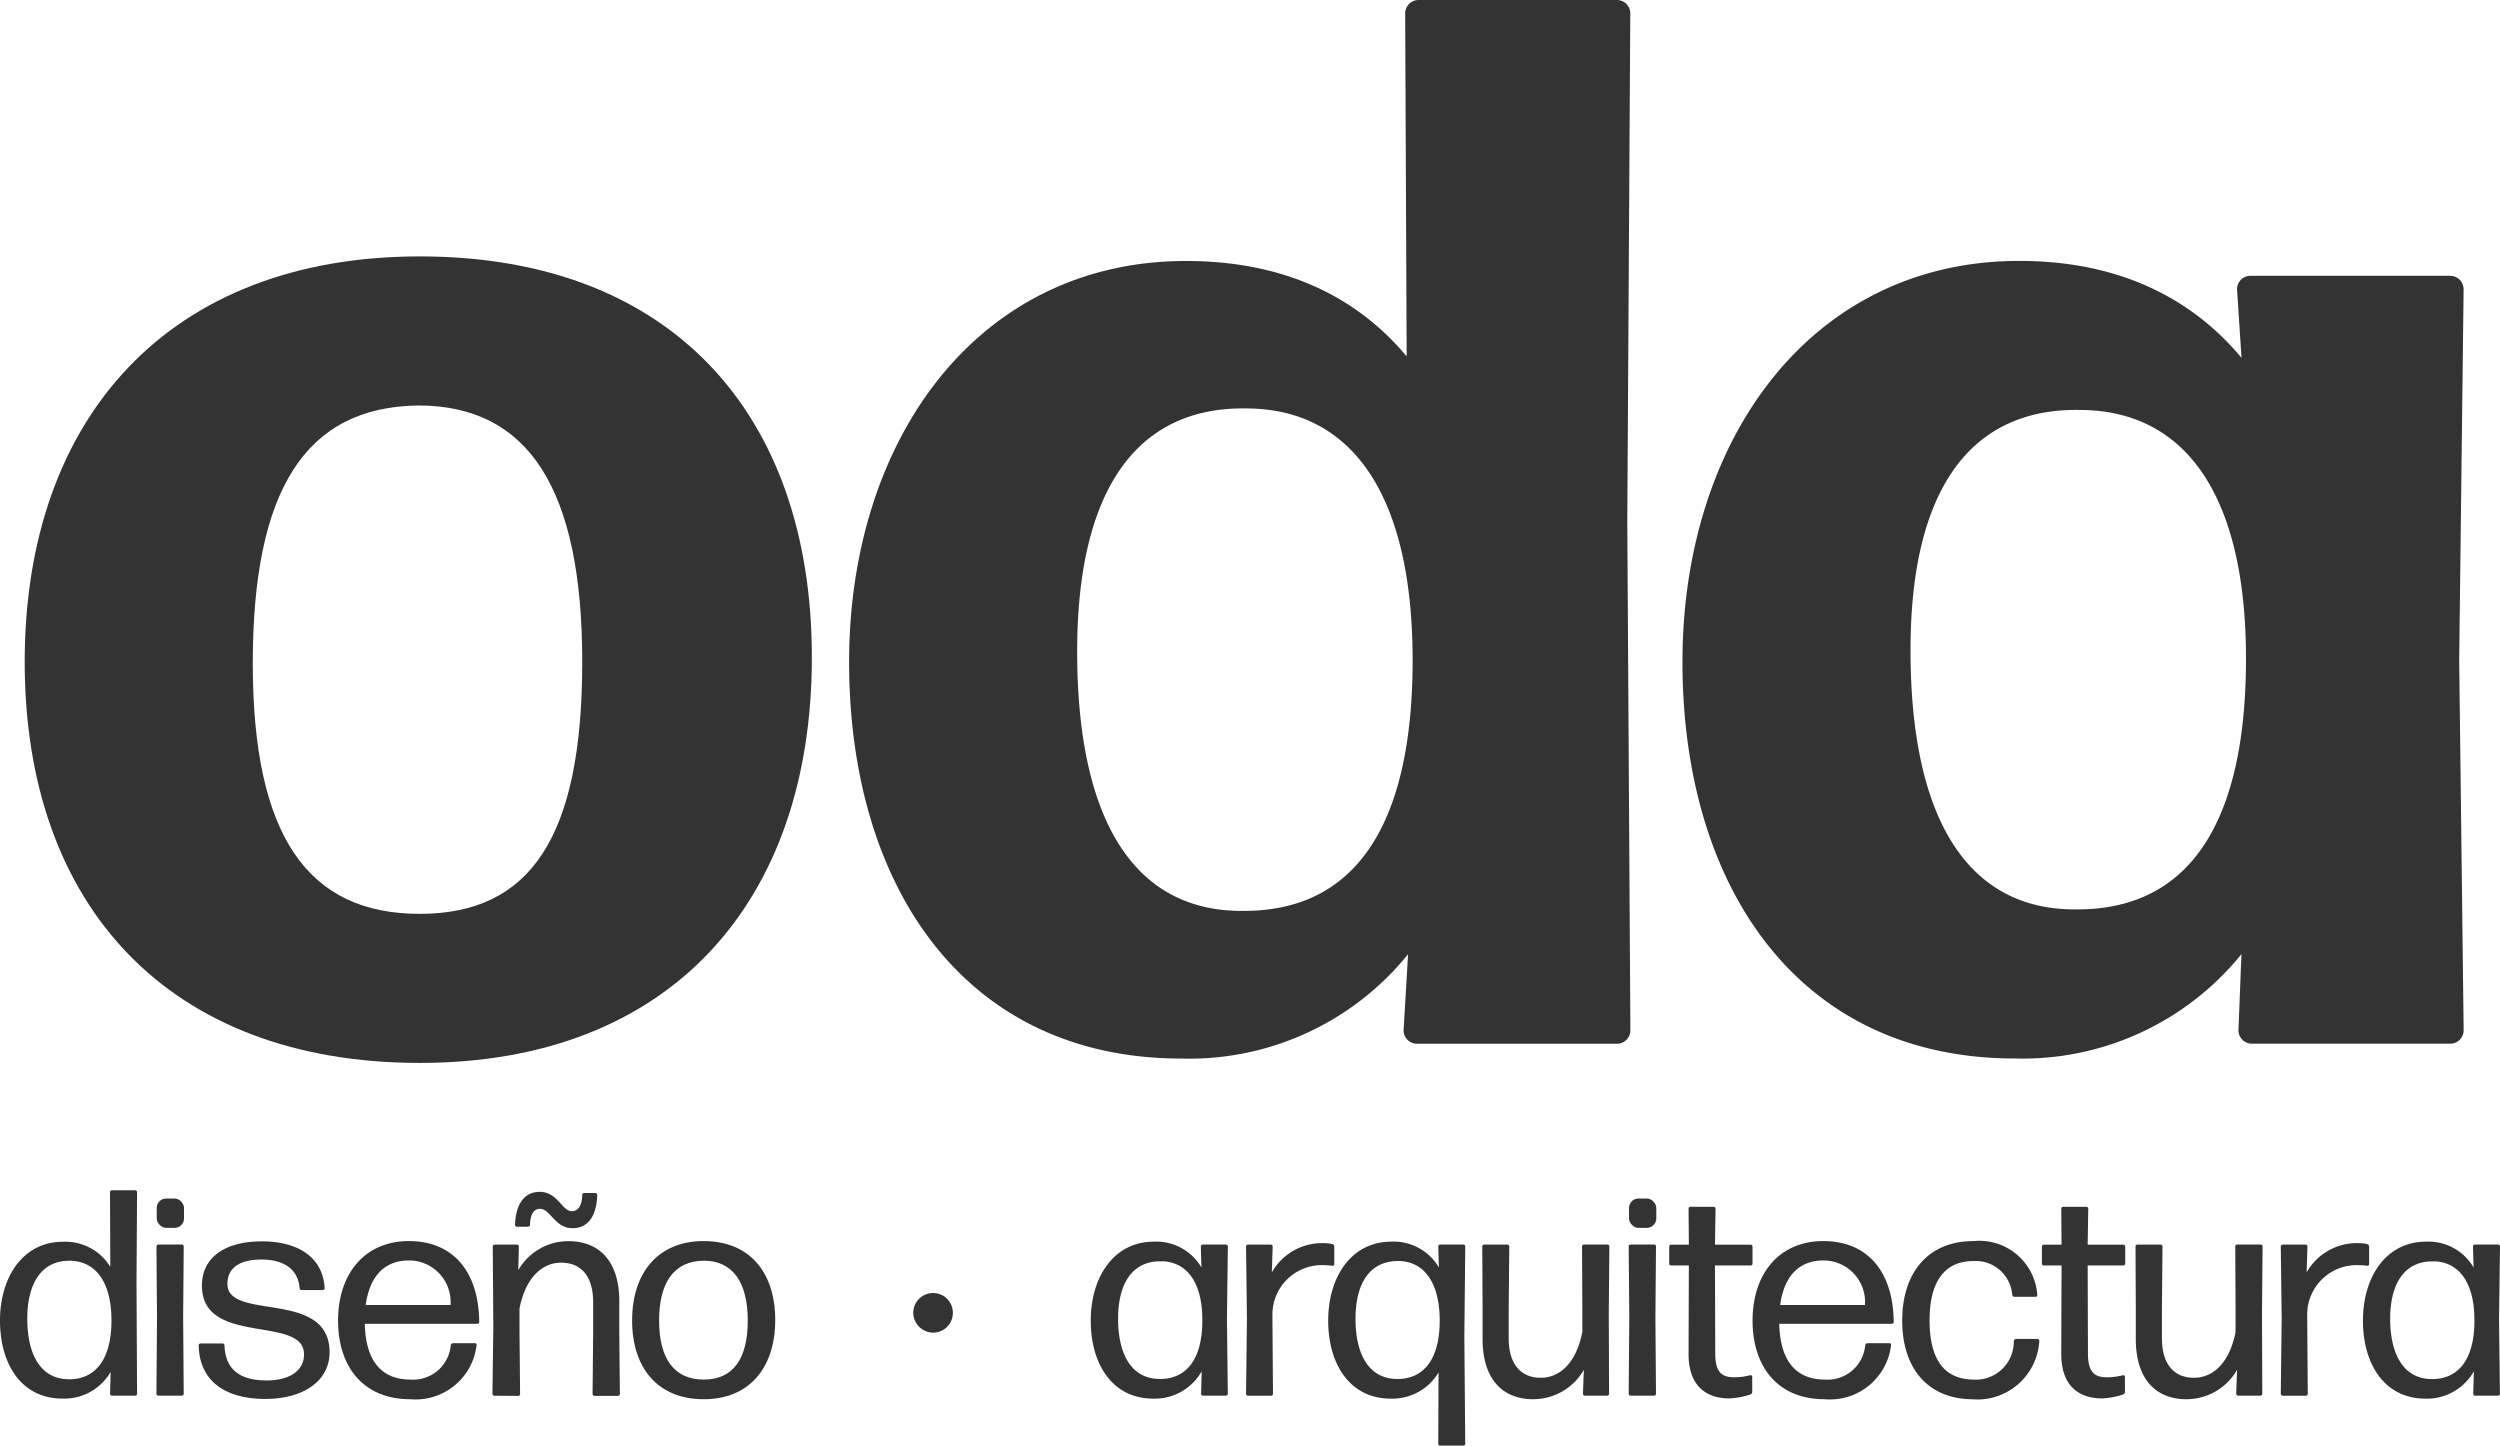 <svg xmlns="http://www.w3.org/2000/svg" xmlns:xlink="http://www.w3.org/1999/xlink" id="Grupo_264" data-name="Grupo 264" width="129.367" height="74.806" viewBox="0 0 129.367 74.806"><defs><clipPath id="clip-path"><rect id="Rect&#xE1;ngulo_3" data-name="Rect&#xE1;ngulo 3" width="129.367" height="74.806" fill="#333"></rect></clipPath></defs><g id="Grupo_1" data-name="Grupo 1" clip-path="url(#clip-path)"><path id="Trazado_1" data-name="Trazado 1" d="M26.324,61.04c-12.96,0-20.444,8.332-20.444,20.985s7.484,20.75,20.444,20.75,20.289-8.332,20.289-20.983S39.284,61.04,26.324,61.04m0,34.021c-5.786,0-8.641-4.011-8.641-12.96s2.7-13.268,8.562-13.347c5.71,0,8.486,4.321,8.486,13.271,0,9.1-2.7,13.036-8.408,13.036" transform="translate(-4.602 -47.772)" fill="#333"></path><path id="Trazado_2" data-name="Trazado 2" d="M242.555.7a.692.692,0,0,0-.7-.7H231.6a.692.692,0,0,0-.693.7l.076,17.742c-2.7-3.239-6.556-4.937-11.416-4.937-10.8,0-17.435,9.258-17.435,20.752,0,11.571,5.941,20.52,17.2,20.52a14.561,14.561,0,0,0,11.725-5.4l-.233,3.934a.692.692,0,0,0,.7.7h10.336a.692.692,0,0,0,.7-.7L242.4,27ZM222.574,47.135c-5.554.078-8.641-4.474-8.641-13.423,0-8.254,3.008-12.729,8.873-12.575,5.554.078,8.562,4.784,8.484,13.347-.076,8.408-3.085,12.651-8.717,12.651" transform="translate(-158.193 0)" fill="#333"></path><path id="Trazado_3" data-name="Trazado 3" d="M440.942,63.575a.691.691,0,0,0-.693-.693H429.911a.691.691,0,0,0-.693.693l.23,3.55c-2.7-3.241-6.558-5.015-11.495-5.015-10.8,0-17.433,9.258-17.433,20.752,0,11.571,5.939,20.52,17.2,20.52a14.558,14.558,0,0,0,11.725-5.4l-.154,3.934a.692.692,0,0,0,.7.7h10.26a.692.692,0,0,0,.693-.7l-.23-19.131ZM420.962,95.668c-5.554.076-8.641-4.476-8.641-13.423,0-8.178,3.011-12.575,8.873-12.421,5.554.076,8.562,4.706,8.486,13.192-.078,8.408-3.087,12.651-8.719,12.651" transform="translate(-313.458 -48.609)" fill="#333"></path><path id="Trazado_4" data-name="Trazado 4" d="M7.093,283.466a.1.1,0,0,0-.107-.106H5.8a.1.1,0,0,0-.107.106l.015,3.856a2.729,2.729,0,0,0-2.445-1.3C1.2,286.018,0,287.84,0,290.1c0,2.278,1.124,4.039,3.234,4.039a2.768,2.768,0,0,0,2.491-1.382l-.03,1.124a.1.1,0,0,0,.107.107H6.986a.1.1,0,0,0,.107-.107l-.03-5.784ZM3.584,293.14c-1.472,0-2.172-1.261-2.172-3.143,0-1.763.7-3.006,2.2-2.991,1.382.015,2.172,1.169,2.156,3.143-.015,1.989-.85,2.991-2.187,2.991" transform="translate(0 -221.766)" fill="#333"></path><path id="Trazado_5" data-name="Trazado 5" d="M37.345,304.1a.1.1,0,0,1-.106-.106l.03-3.918-.03-3.69a.1.1,0,0,1,.106-.106h1.2a.1.1,0,0,1,.106.106l-.03,3.675.03,3.933a.1.1,0,0,1-.106.106Z" transform="translate(-29.144 -231.88)" fill="#333"></path><rect id="Rect&#xE1;ngulo_1" data-name="Rect&#xE1;ngulo 1" width="1.412" height="1.519" rx="0.489" transform="translate(8.11 62.02)" fill="#333"></rect><path id="Trazado_6" data-name="Trazado 6" d="M50.76,303.67c-2.1,0-3.417-.926-3.462-2.764a.1.1,0,0,1,.106-.107h1.124a.1.1,0,0,1,.106.107c.045,1.245.8,1.807,2.187,1.807,1.154,0,1.929-.486,1.929-1.352,0-2.05-5.284-.395-5.284-3.553,0-1.5,1.245-2.293,3.1-2.293,1.807,0,3.158.775,3.25,2.414a.1.1,0,0,1-.106.106H52.628a.1.1,0,0,1-.106-.106c-.091-1-.85-1.473-1.974-1.473-1.078,0-1.762.395-1.762,1.26,0,1.944,5.285.258,5.285,3.538,0,1.534-1.427,2.415-3.31,2.415" transform="translate(-37.017 -231.279)" fill="#333"></path><path id="Trazado_7" data-name="Trazado 7" d="M84.141,295.45c-2.263,0-3.661,1.669-3.661,4.115,0,2.385,1.306,4.069,3.737,4.069a3.179,3.179,0,0,0,3.43-2.793.084.084,0,0,0-.089-.107H86.434a.129.129,0,0,0-.122.107,1.955,1.955,0,0,1-2.08,1.776c-1.535,0-2.324-1-2.369-2.885h5.815a.1.1,0,0,0,.107-.106c-.03-2.613-1.365-4.176-3.643-4.176m-2.232,3.308c.2-1.472.956-2.306,2.248-2.306a2.152,2.152,0,0,1,2.141,2.306Z" transform="translate(-62.986 -231.228)" fill="#333"></path><path id="Trazado_8" data-name="Trazado 8" d="M117.334,303.448a.1.1,0,0,1-.106-.106l.046-3.462-.03-4.145a.1.1,0,0,1,.106-.106h1.139a.1.1,0,0,1,.106.106l-.03,1.215a2.99,2.99,0,0,1,2.6-1.5c1.61,0,2.627,1.063,2.627,3.1v1.564l.03,3.235a.1.1,0,0,1-.106.106h-1.2a.1.1,0,0,1-.106-.106l.03-3.235v-1.5c0-1.412-.668-2.05-1.655-2.05-1.018,0-1.853.82-2.156,2.369v1.184l.03,3.235a.1.1,0,0,1-.106.106Z" transform="translate(-91.746 -231.224)" fill="#333"></path><path id="Trazado_9" data-name="Trazado 9" d="M125.583,285.593c-.926,0-1.139-1-1.685-1-.349,0-.5.334-.516.82a.1.1,0,0,1-.106.106h-.562a.1.1,0,0,1-.106-.106c.03-.972.425-1.7,1.276-1.7.926,0,1.154,1,1.655,1,.38,0,.531-.349.547-.835a.1.1,0,0,1,.106-.106h.562a.1.1,0,0,1,.106.106c-.03,1.017-.425,1.716-1.276,1.716" transform="translate(-95.956 -222.039)" fill="#333"></path><path id="Trazado_10" data-name="Trazado 10" d="M154.186,295.45c-2.369,0-3.706,1.639-3.706,4.115,0,2.458,1.337,4.069,3.706,4.069s3.7-1.641,3.7-4.1-1.322-4.084-3.7-4.084m0,7.167c-1.535,0-2.309-1.093-2.309-3.052s.759-3.082,2.309-3.1c1.517,0,2.278,1.139,2.278,3.1s-.746,3.052-2.278,3.052" transform="translate(-117.77 -231.228)" fill="#333"></path><path id="Trazado_11" data-name="Trazado 11" d="M217.407,308.844a1.025,1.025,0,1,1,1.017,1.018,1.041,1.041,0,0,1-1.017-1.018" transform="translate(-170.149 -240.902)" fill="#333"></path><path id="Trazado_12" data-name="Trazado 12" d="M266.763,295.846a.1.1,0,0,0-.107-.107h-1.185a.1.1,0,0,0-.107.107l.03,1.078a2.7,2.7,0,0,0-2.461-1.335c-2.065,0-3.265,1.822-3.265,4.084s1.124,4.039,3.234,4.039a2.79,2.79,0,0,0,2.506-1.413l-.03,1.154a.1.1,0,0,0,.107.107h1.169a.1.1,0,0,0,.107-.107l-.046-3.871Zm-3.508,6.849c-1.474,0-2.172-1.261-2.172-3.128,0-1.717.667-2.915,2.1-2.961h.259c1.291.089,2.019,1.213,2,3.113-.015,1.974-.835,2.976-2.187,2.976" transform="translate(-203.225 -231.337)" fill="#333"></path><path id="Trazado_13" data-name="Trazado 13" d="M296.734,303.83a.1.1,0,0,1-.106-.106l.046-3.887-.046-3.72a.1.1,0,0,1,.106-.106H297.9a.1.1,0,0,1,.106.106l-.045,1.336a2.979,2.979,0,0,1,2.657-1.519,2.243,2.243,0,0,1,.471.046.146.146,0,0,1,.106.137v.911a.083.083,0,0,1-.106.076,3.627,3.627,0,0,0-.455-.03,2.558,2.558,0,0,0-2.642,2.566l.03,4.085a.1.1,0,0,1-.106.106Z" transform="translate(-232.149 -231.606)" fill="#333"></path><path id="Trazado_14" data-name="Trazado 14" d="M323.281,295.846a.1.1,0,0,0-.107-.107h-1.182a.1.1,0,0,0-.107.107l.03,1.078a2.7,2.7,0,0,0-2.461-1.335c-2.065,0-3.265,1.822-3.265,4.084s1.124,4.039,3.234,4.039a2.786,2.786,0,0,0,2.476-1.352l-.015,3.676a.1.1,0,0,0,.107.107h1.182a.1.1,0,0,0,.107-.107l-.046-5.543Zm-3.506,6.849c-1.474,0-2.172-1.261-2.172-3.113,0-1.824.728-2.991,2.2-2.991,1.38,0,2.172,1.167,2.156,3.143s-.852,2.961-2.187,2.961" transform="translate(-247.459 -231.337)" fill="#333"></path><path id="Trazado_15" data-name="Trazado 15" d="M355.506,304.287c-1.61,0-2.627-1.063-2.627-3.113v-1.549l-.015-3.235a.1.1,0,0,1,.107-.106h1.184a.1.1,0,0,1,.106.106l-.03,3.235v1.5c0,1.412.683,2.05,1.655,2.05,1.033,0,1.853-.82,2.156-2.369v-1.184l-.015-3.235a.1.1,0,0,1,.106-.106h1.2a.1.1,0,0,1,.107.106l-.03,3.462.015,4.146a.1.1,0,0,1-.106.106h-1.139a.1.1,0,0,1-.106-.106l.046-1.23a3.017,3.017,0,0,1-2.612,1.519" transform="translate(-276.161 -231.88)" fill="#333"></path><path id="Trazado_16" data-name="Trazado 16" d="M387.831,304.1a.1.1,0,0,1-.106-.106l.03-3.918-.03-3.69a.1.1,0,0,1,.106-.106h1.2a.1.1,0,0,1,.106.106l-.03,3.675.03,3.933a.1.1,0,0,1-.106.106Z" transform="translate(-303.445 -231.88)" fill="#333"></path><rect id="Rect&#xE1;ngulo_2" data-name="Rect&#xE1;ngulo 2" width="1.412" height="1.519" rx="0.489" transform="translate(84.296 62.02)" fill="#333"></rect><path id="Trazado_17" data-name="Trazado 17" d="M401.662,296.854a.146.146,0,0,1-.106.137,4.112,4.112,0,0,1-1.078.2c-1.139,0-2.111-.592-2.111-2.293l.015-4.586h-.911a.1.1,0,0,1-.106-.106v-.866a.1.1,0,0,1,.106-.106h.911l-.015-1.853a.1.1,0,0,1,.106-.106h1.184a.1.1,0,0,1,.106.106l-.03,1.853h1.837a.1.1,0,0,1,.106.106v.866a.1.1,0,0,1-.106.106h-1.837l.015,4.555c0,.942.319,1.23.972,1.23a3.192,3.192,0,0,0,.835-.106.083.083,0,0,1,.106.076Z" transform="translate(-310.989 -224.827)" fill="#333"></path><path id="Trazado_18" data-name="Trazado 18" d="M420.868,295.45c-2.263,0-3.658,1.669-3.658,4.115,0,2.385,1.3,4.069,3.734,4.069a3.183,3.183,0,0,0,3.432-2.793.086.086,0,0,0-.091-.107h-1.124a.129.129,0,0,0-.122.107,1.955,1.955,0,0,1-2.08,1.776c-1.532,0-2.324-1-2.369-2.885h5.817a.1.1,0,0,0,.107-.106c-.03-2.613-1.367-4.176-3.645-4.176m-2.232,3.308c.2-1.472.956-2.306,2.248-2.306a2.15,2.15,0,0,1,2.141,2.306Z" transform="translate(-326.52 -231.228)" fill="#333"></path><path id="Trazado_19" data-name="Trazado 19" d="M456.494,303.631c-2.338,0-3.66-1.61-3.66-4.07s1.321-4.115,3.69-4.115a3.008,3.008,0,0,1,3.3,2.779.085.085,0,0,1-.091.106H458.65a.129.129,0,0,1-.122-.106,1.9,1.9,0,0,0-2-1.746c-1.549,0-2.278,1.124-2.278,3.068,0,1.989.729,3.052,2.278,3.067a1.964,1.964,0,0,0,2.08-2,.129.129,0,0,1,.122-.106h1.093a.1.1,0,0,1,.106.106,3.213,3.213,0,0,1-3.432,3.022" transform="translate(-354.401 -231.224)" fill="#333"></path><path id="Trazado_20" data-name="Trazado 20" d="M490.384,296.854a.146.146,0,0,1-.106.137,4.112,4.112,0,0,1-1.078.2c-1.139,0-2.111-.592-2.111-2.293l.015-4.586h-.911a.1.1,0,0,1-.106-.106v-.866a.1.1,0,0,1,.106-.106h.911l-.015-1.853a.1.1,0,0,1,.106-.106h1.184a.1.1,0,0,1,.106.106l-.03,1.853h1.837a.1.1,0,0,1,.106.106v.866a.1.1,0,0,1-.106.106h-1.837l.015,4.555c0,.942.319,1.23.972,1.23a3.192,3.192,0,0,0,.835-.106.083.083,0,0,1,.106.076Z" transform="translate(-380.425 -224.827)" fill="#333"></path><path id="Trazado_21" data-name="Trazado 21" d="M511.015,304.287c-1.61,0-2.627-1.063-2.627-3.113v-1.549l-.015-3.235a.1.1,0,0,1,.106-.106h1.184a.1.1,0,0,1,.106.106l-.03,3.235v1.5c0,1.412.683,2.05,1.655,2.05,1.032,0,1.852-.82,2.156-2.369v-1.184l-.015-3.235a.1.1,0,0,1,.106-.106h1.2a.1.1,0,0,1,.107.106l-.03,3.462.015,4.146a.1.1,0,0,1-.106.106h-1.139a.1.1,0,0,1-.106-.106l.046-1.23a3.017,3.017,0,0,1-2.612,1.519" transform="translate(-397.867 -231.88)" fill="#333"></path><path id="Trazado_22" data-name="Trazado 22" d="M543.059,303.83a.1.1,0,0,1-.106-.106l.046-3.887-.046-3.72a.1.1,0,0,1,.106-.106h1.169a.1.1,0,0,1,.106.106l-.045,1.336a2.979,2.979,0,0,1,2.657-1.519,2.243,2.243,0,0,1,.471.046.146.146,0,0,1,.107.137v.911a.083.083,0,0,1-.107.076,3.627,3.627,0,0,0-.455-.03,2.558,2.558,0,0,0-2.642,2.566l.03,4.085a.1.1,0,0,1-.106.106Z" transform="translate(-424.93 -231.606)" fill="#333"></path><path id="Trazado_23" data-name="Trazado 23" d="M569.611,295.846a.1.1,0,0,0-.107-.107H568.32a.1.1,0,0,0-.107.107l.03,1.078a2.7,2.7,0,0,0-2.461-1.335c-2.065,0-3.263,1.822-3.263,4.084s1.122,4.039,3.232,4.039a2.787,2.787,0,0,0,2.506-1.413l-.03,1.154a.1.1,0,0,0,.107.107H569.5a.1.1,0,0,0,.107-.107l-.046-3.871ZM566.1,302.7c-1.472,0-2.172-1.261-2.172-3.128,0-1.717.67-2.915,2.1-2.961h.259c1.291.089,2.019,1.213,2,3.113-.015,1.974-.835,2.976-2.187,2.976" transform="translate(-440.244 -231.337)" fill="#333"></path></g></svg>